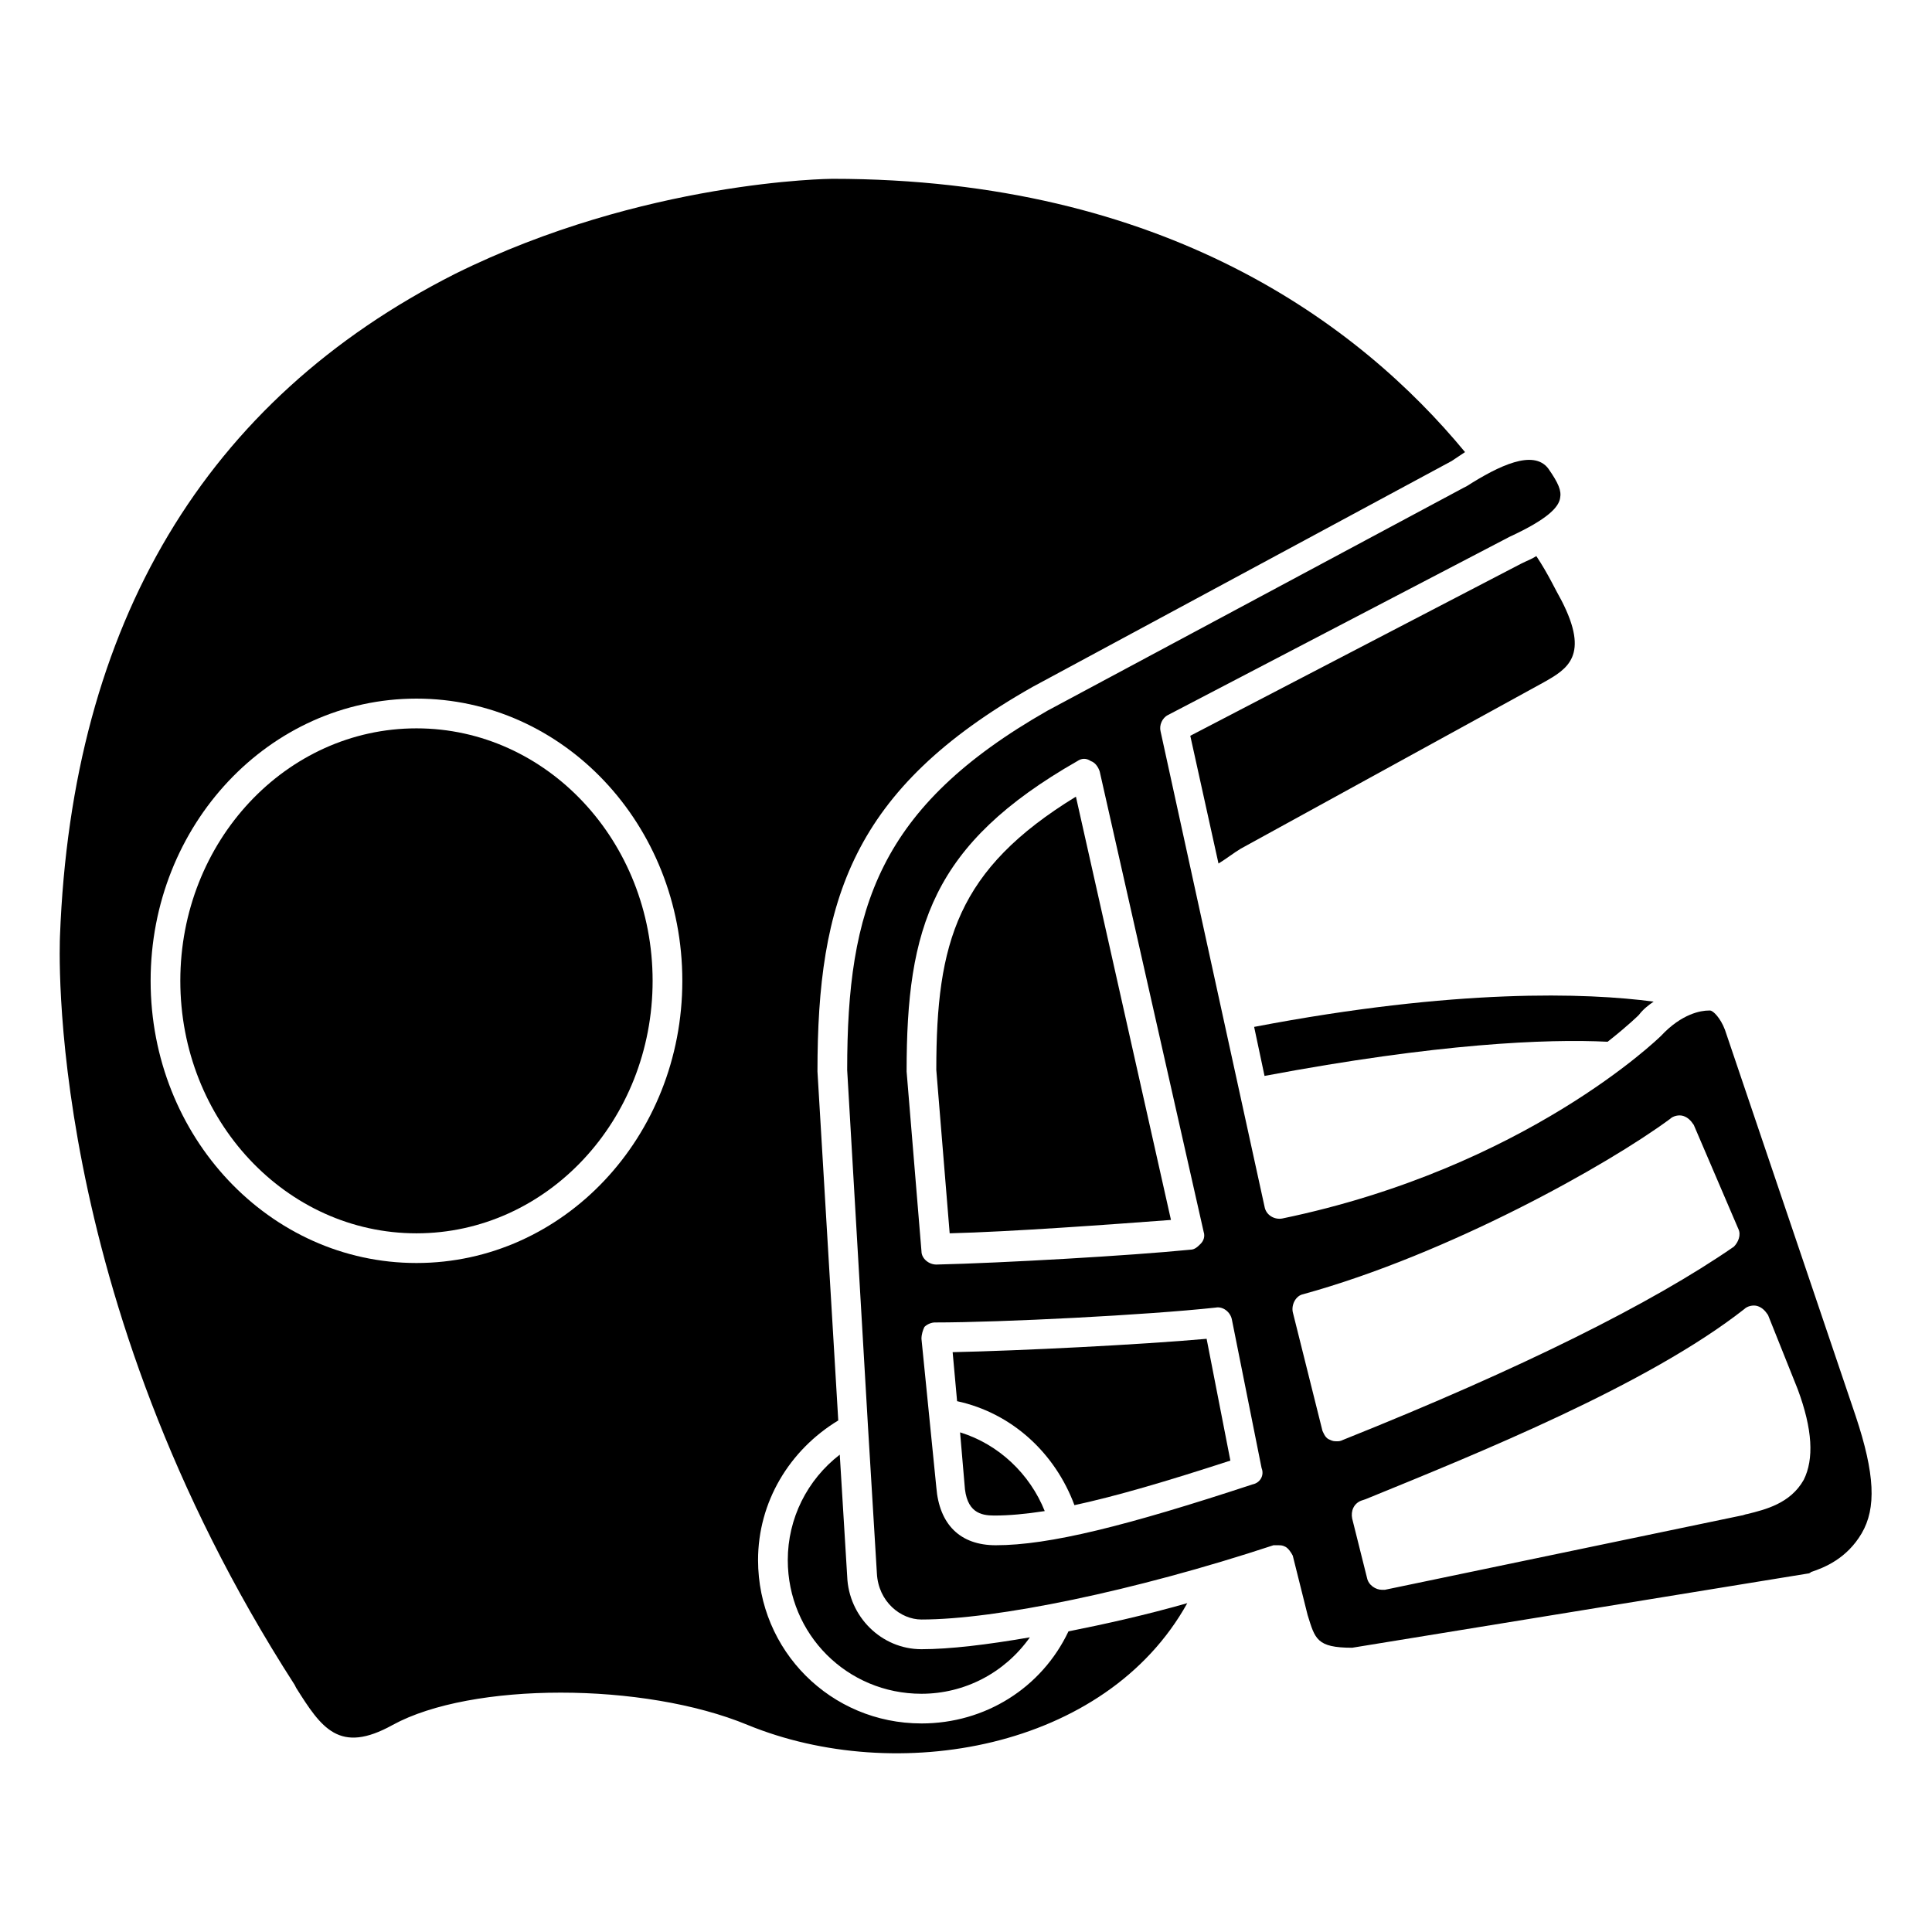 <?xml version="1.0" encoding="UTF-8"?>
<!-- Uploaded to: ICON Repo, www.svgrepo.com, Generator: ICON Repo Mixer Tools -->
<svg fill="#000000" width="800px" height="800px" version="1.1" viewBox="144 144 512 512" xmlns="http://www.w3.org/2000/svg">
 <g>
  <path d="m476.36 416.14 2.754 12.988c46.051-8.66 74.785-9.84 90.922-9.055 5.512-4.328 8.266-7.086 8.266-7.086 1.18-1.574 2.754-2.754 3.938-3.543-17.711-2.359-52.348-3.539-105.88 6.695z"/>
  <path d="m352.77 557.44c0 19.68 15.742 35.426 35.426 35.426 11.414 0 22.043-5.512 28.734-14.957-11.414 1.969-21.254 3.148-28.734 3.148-10.629 0-19.285-8.66-19.68-19.285l-1.969-32.273c-8.66 6.688-13.777 16.922-13.777 27.941z"/>
  <path d="m316.95 403.93c0 36.957-28.02 66.914-62.582 66.914-34.566 0-62.582-29.957-62.582-66.914 0-36.953 28.016-66.91 62.582-66.91 34.562 0 62.582 29.957 62.582 66.91"/>
  <path d="m388.19 600.73c-24.008 0-43.297-19.285-43.297-43.297 0-15.352 8.266-29.125 21.254-37l-5.512-92.492c0-45.266 9.055-74.785 57.07-101.94l111-59.828c1.18-0.789 2.363-1.574 3.543-2.363-27.945-33.852-79.508-72.422-167.68-72.422-0.395 0-49.988 0.395-99.977 25.191-66.121 33.453-101.55 92.496-104.7 175.54 0 1.18-4.723 94.465 62.188 198.38l0.395 0.789c6.691 10.629 11.414 17.711 25.586 9.84 20.859-11.414 66.52-11.414 94.07 0 39.359 16.137 94.859 6.691 116.51-32.273-11.02 3.148-21.648 5.512-31.488 7.477-7.09 14.957-22.043 24.402-38.969 24.402zm-133.82-122.02c-38.965 0-70.453-33.457-70.453-74.785s31.488-74.785 70.453-74.785c38.965 0 70.453 33.457 70.453 74.785s-31.488 74.785-70.453 74.785z"/>
  <path d="m547.21 293.33-87.773 45.66 7.477 33.852c1.969-1.18 3.938-2.754 5.902-3.938l80.293-44.082c6.297-3.543 12.203-7.086 4.723-21.648-1.574-2.754-3.543-7.086-6.691-11.809-1.176 0.785-2.356 1.18-3.93 1.965z"/>
  <path d="m396.46 502.34 1.18 12.988c14.562 3.148 25.977 13.777 31.094 27.551 11.02-2.363 24.402-6.297 41.328-11.809l-6.297-32.273c-17.711 1.574-49.199 3.148-67.305 3.543z"/>
  <path d="m398.43 523.59 1.18 13.777c0.395 7.477 4.328 8.266 7.871 8.266 3.938 0 8.266-0.395 13.383-1.18-3.938-9.844-12.203-17.715-22.434-20.863z"/>
  <path d="m454.32 467.3-25.191-112.18c-31.488 19.285-37 38.57-37 72.422l3.543 43.297c16.137-0.395 42.902-2.363 58.648-3.543z"/>
  <path d="m635.77 519.26-34.637-102.34c-1.18-3.148-3.148-5.117-3.938-5.117h-0.395c-1.969 0-7.086 0.789-12.594 6.691-0.395 0.395-35.816 35.031-100.37 48.414-1.969 0.395-4.328-0.789-4.723-3.148l-27.551-125.95c-0.395-1.574 0.395-3.543 1.969-4.328l90.527-47.23c10.234-4.723 12.988-7.871 13.383-10.234 0.395-1.969-0.395-3.938-3.148-7.871-3.938-5.117-12.988-0.789-21.648 4.723l-0.789 0.395-110.21 59.039c-44.871 25.582-53.137 52.348-53.137 95.25l5.512 94.465 2.363 38.965c0.395 7.477 6.297 12.203 11.809 12.203 19.68 0 56.285-7.477 93.285-19.68h1.18c0.789 0 1.18 0 1.969 0.395 0.789 0.395 1.574 1.574 1.969 2.363l3.938 15.742c1.969 6.297 2.363 8.66 11.809 8.66l120.84-19.68c0.395 0 0.789-0.395 0.789-0.395 3.543-1.18 9.445-3.543 13.383-10.234 3.926-6.691 3.531-15.746-1.586-31.098zm-251.51-91.312c0-38.18 6.691-60.223 45.266-82.262 1.18-0.789 2.363-0.789 3.543 0 1.18 0.395 1.969 1.574 2.363 2.754l27.551 122.02c0.395 1.18 0 2.363-0.789 3.148-0.789 0.789-1.574 1.574-2.754 1.574-15.742 1.574-49.988 3.543-67.305 3.938-1.969 0-3.938-1.574-3.938-3.543zm91.711 109.42c-33.457 11.02-53.922 16.137-68.094 16.137-9.445 0-14.957-5.512-15.742-15.352l-3.938-39.359c0-1.18 0.395-2.363 0.789-3.148 0.789-0.789 1.969-1.18 2.754-1.18 17.711 0 56.285-1.969 74.391-3.938 1.969-0.395 3.938 1.18 4.328 3.148l7.871 39.359c0.789 1.969-0.395 3.938-2.359 4.332zm24.008-11.809c-0.785 0.391-1.18 0.391-1.574 0.391-0.789 0-1.18 0-1.969-0.395-1.18-0.395-1.574-1.574-1.969-2.363l-7.871-31.488c-0.395-1.969 0.789-4.328 2.754-4.723 38.574-10.629 80.688-34.242 97.219-46.445 0.789-0.789 2.363-1.18 3.543-0.789 1.18 0.395 1.969 1.18 2.754 2.363l11.809 27.551c0.789 1.574 0 3.543-1.18 4.723-21.645 14.965-56.281 32.281-103.52 51.176zm122.02 10.625c-3.543 6.297-10.234 7.871-14.957 9.055-0.395 0-1.18 0.395-1.574 0.395l-94.465 19.68h-0.789c-1.574 0-3.543-1.18-3.938-3.148l-3.938-15.742c-0.395-1.969 0.395-3.938 2.363-4.723l1.18-0.395c29.914-12.203 74.785-30.309 100.37-50.383 0.789-0.789 2.363-1.18 3.543-0.789 1.18 0.395 1.969 1.18 2.754 2.363l7.871 19.68c3.945 10.625 4.34 18.5 1.582 24.008z"/>
 </g>
</svg>